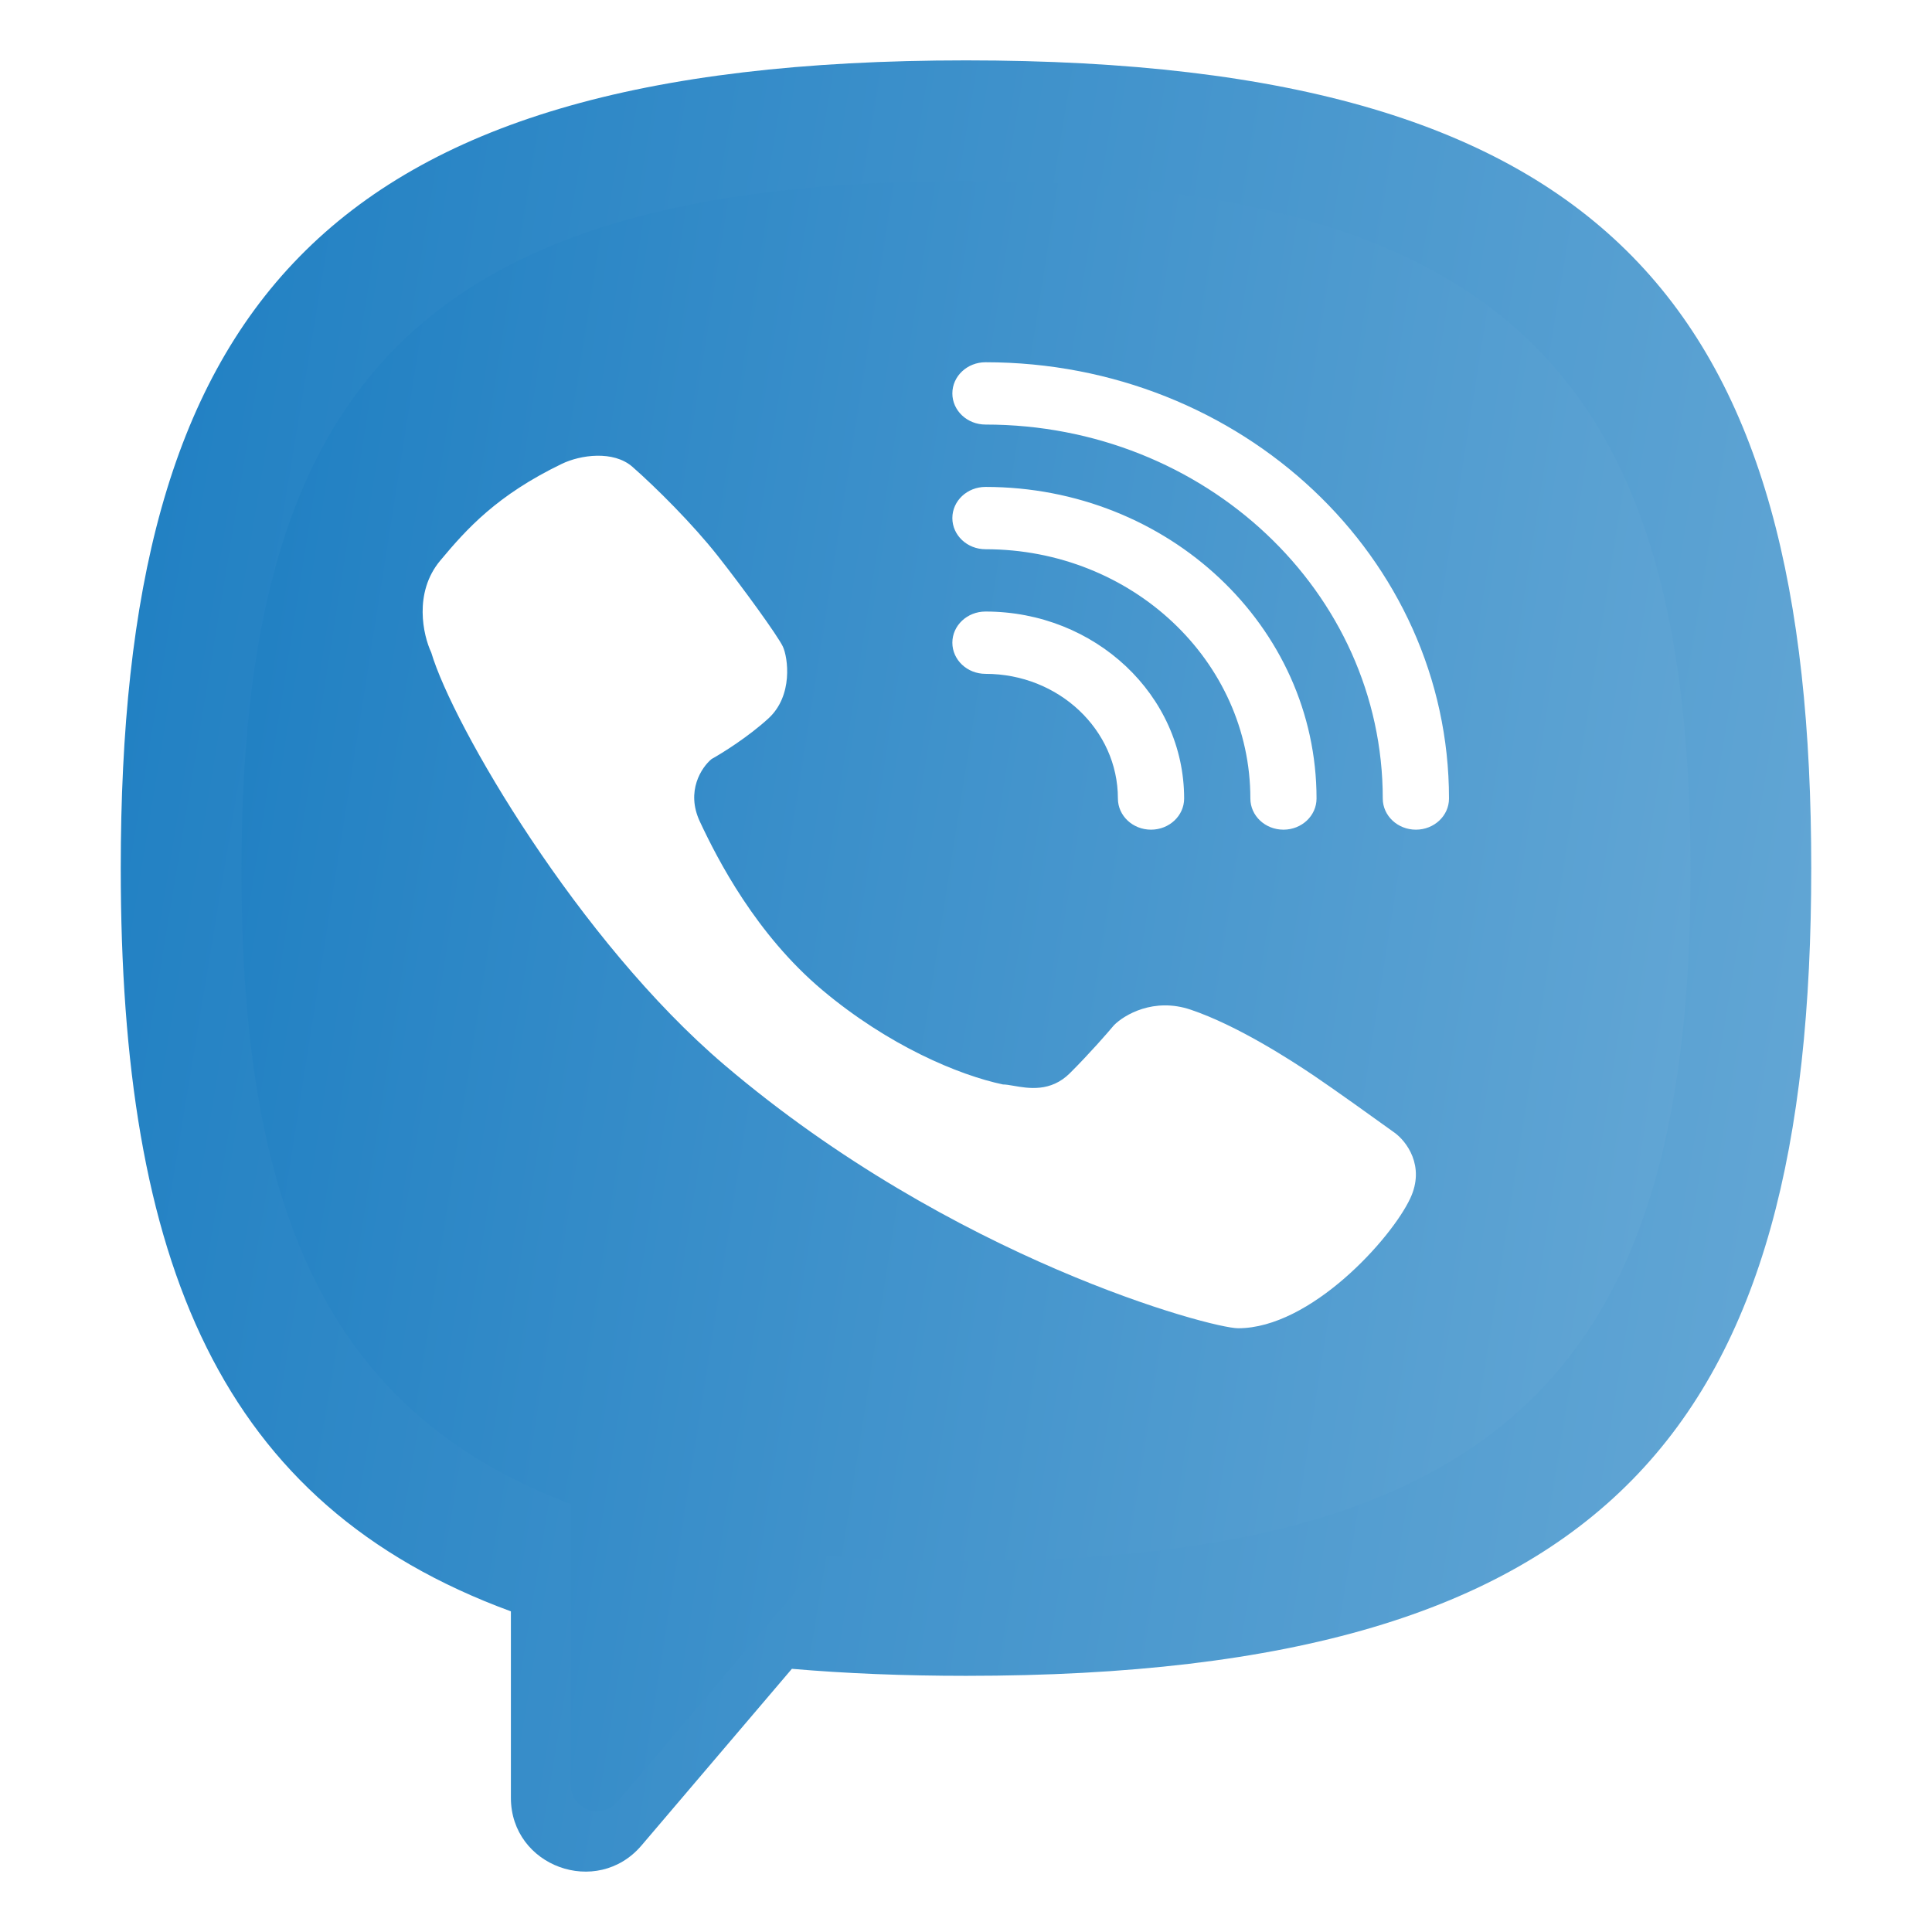 <svg width="32" height="32" viewBox="0 0 32 32" fill="none" xmlns="http://www.w3.org/2000/svg">
<path fill-rule="evenodd" clip-rule="evenodd" d="M30 14.379C30 5.207 26.769 1 16 1C5.231 1 2 5.207 2 14.379C2 20.905 3.636 24.918 8.462 26.689V29.777C8.462 30.914 9.888 31.433 10.626 30.566L13.116 27.641C14.011 27.718 14.971 27.757 16 27.757C26.769 27.757 30 23.55 30 14.379ZM13.711 25.532C14.425 25.588 15.187 25.616 16 25.616C25.112 25.616 27.846 22.082 27.846 14.379C27.846 6.674 25.112 3.141 16 3.141C6.888 3.141 4.154 6.674 4.154 14.379C4.154 19.824 5.52 23.186 9.538 24.689V29.264C9.538 29.663 10.039 29.845 10.298 29.54L13.711 25.532Z" fill="url(#paint0_linear_1309_5195)"/>
<path fill-rule="evenodd" clip-rule="evenodd" d="M13.681 25.768C14.405 25.826 15.177 25.855 16 25.855C25.231 25.855 28 22.261 28 14.427C28 6.593 25.231 3 16 3C6.769 3 4 6.593 4 14.427C4 19.965 5.384 23.383 9.455 24.912V29.564C9.455 29.969 9.961 30.155 10.224 29.845L13.681 25.768ZM15.774 6.516C15.774 6.231 16.02 6 16.323 6C20.563 6 24 9.235 24 13.226C24 13.511 23.755 13.742 23.452 13.742C23.149 13.742 22.903 13.511 22.903 13.226C22.903 9.805 19.957 7.032 16.323 7.032C16.02 7.032 15.774 6.801 15.774 6.516ZM10.475 7.732C10.161 7.457 9.614 7.533 9.303 7.684C8.232 8.202 7.734 8.755 7.291 9.286C6.848 9.817 7.008 10.522 7.143 10.808C7.5 12.011 9.581 15.581 11.998 17.638C15.782 20.859 20.064 22 20.507 22C21.707 22 23.045 20.519 23.359 19.847C23.61 19.31 23.291 18.901 23.101 18.763C22.787 18.536 22.08 18.03 21.762 17.816C21.366 17.549 20.489 16.983 19.723 16.724C19.11 16.516 18.618 16.81 18.449 16.983C18.341 17.112 18.045 17.452 17.72 17.776C17.402 18.092 17.034 18.027 16.787 17.984C16.718 17.972 16.659 17.962 16.612 17.962C15.883 17.808 14.72 17.322 13.622 16.4C12.524 15.477 11.887 14.239 11.592 13.608C11.355 13.103 11.622 12.707 11.786 12.572C11.961 12.475 12.395 12.204 12.727 11.9C13.142 11.52 13.05 10.889 12.967 10.71C12.884 10.533 12.302 9.731 11.887 9.205C11.472 8.679 10.867 8.076 10.475 7.732ZM16.323 10.129C16.02 10.129 15.774 10.36 15.774 10.645C15.774 10.93 16.02 11.161 16.323 11.161C17.534 11.161 18.516 12.086 18.516 13.226C18.516 13.511 18.762 13.742 19.064 13.742C19.367 13.742 19.613 13.511 19.613 13.226C19.613 11.515 18.14 10.129 16.323 10.129ZM16.323 8.065C16.02 8.065 15.774 8.296 15.774 8.581C15.774 8.866 16.02 9.097 16.323 9.097C18.745 9.097 20.71 10.945 20.71 13.226C20.71 13.511 20.955 13.742 21.258 13.742C21.561 13.742 21.806 13.511 21.806 13.226C21.806 10.375 19.351 8.065 16.323 8.065Z" fill="url(#paint1_linear_1309_5195)"/>
<defs>
<linearGradient id="paint0_linear_1309_5195" x1="2" y1="-1.5" x2="41.981" y2="5.111" gradientUnits="userSpaceOnUse">
<stop stop-color="#1D7EC2"/>
<stop offset="1" stop-color="#77B2DA"/>
</linearGradient>
<linearGradient id="paint1_linear_1309_5195" x1="4" y1="0.75" x2="38.355" y2="6.16" gradientUnits="userSpaceOnUse">
<stop stop-color="#1D7EC2"/>
<stop offset="1" stop-color="#77B2DA"/>
</linearGradient>
</defs>
</svg>
